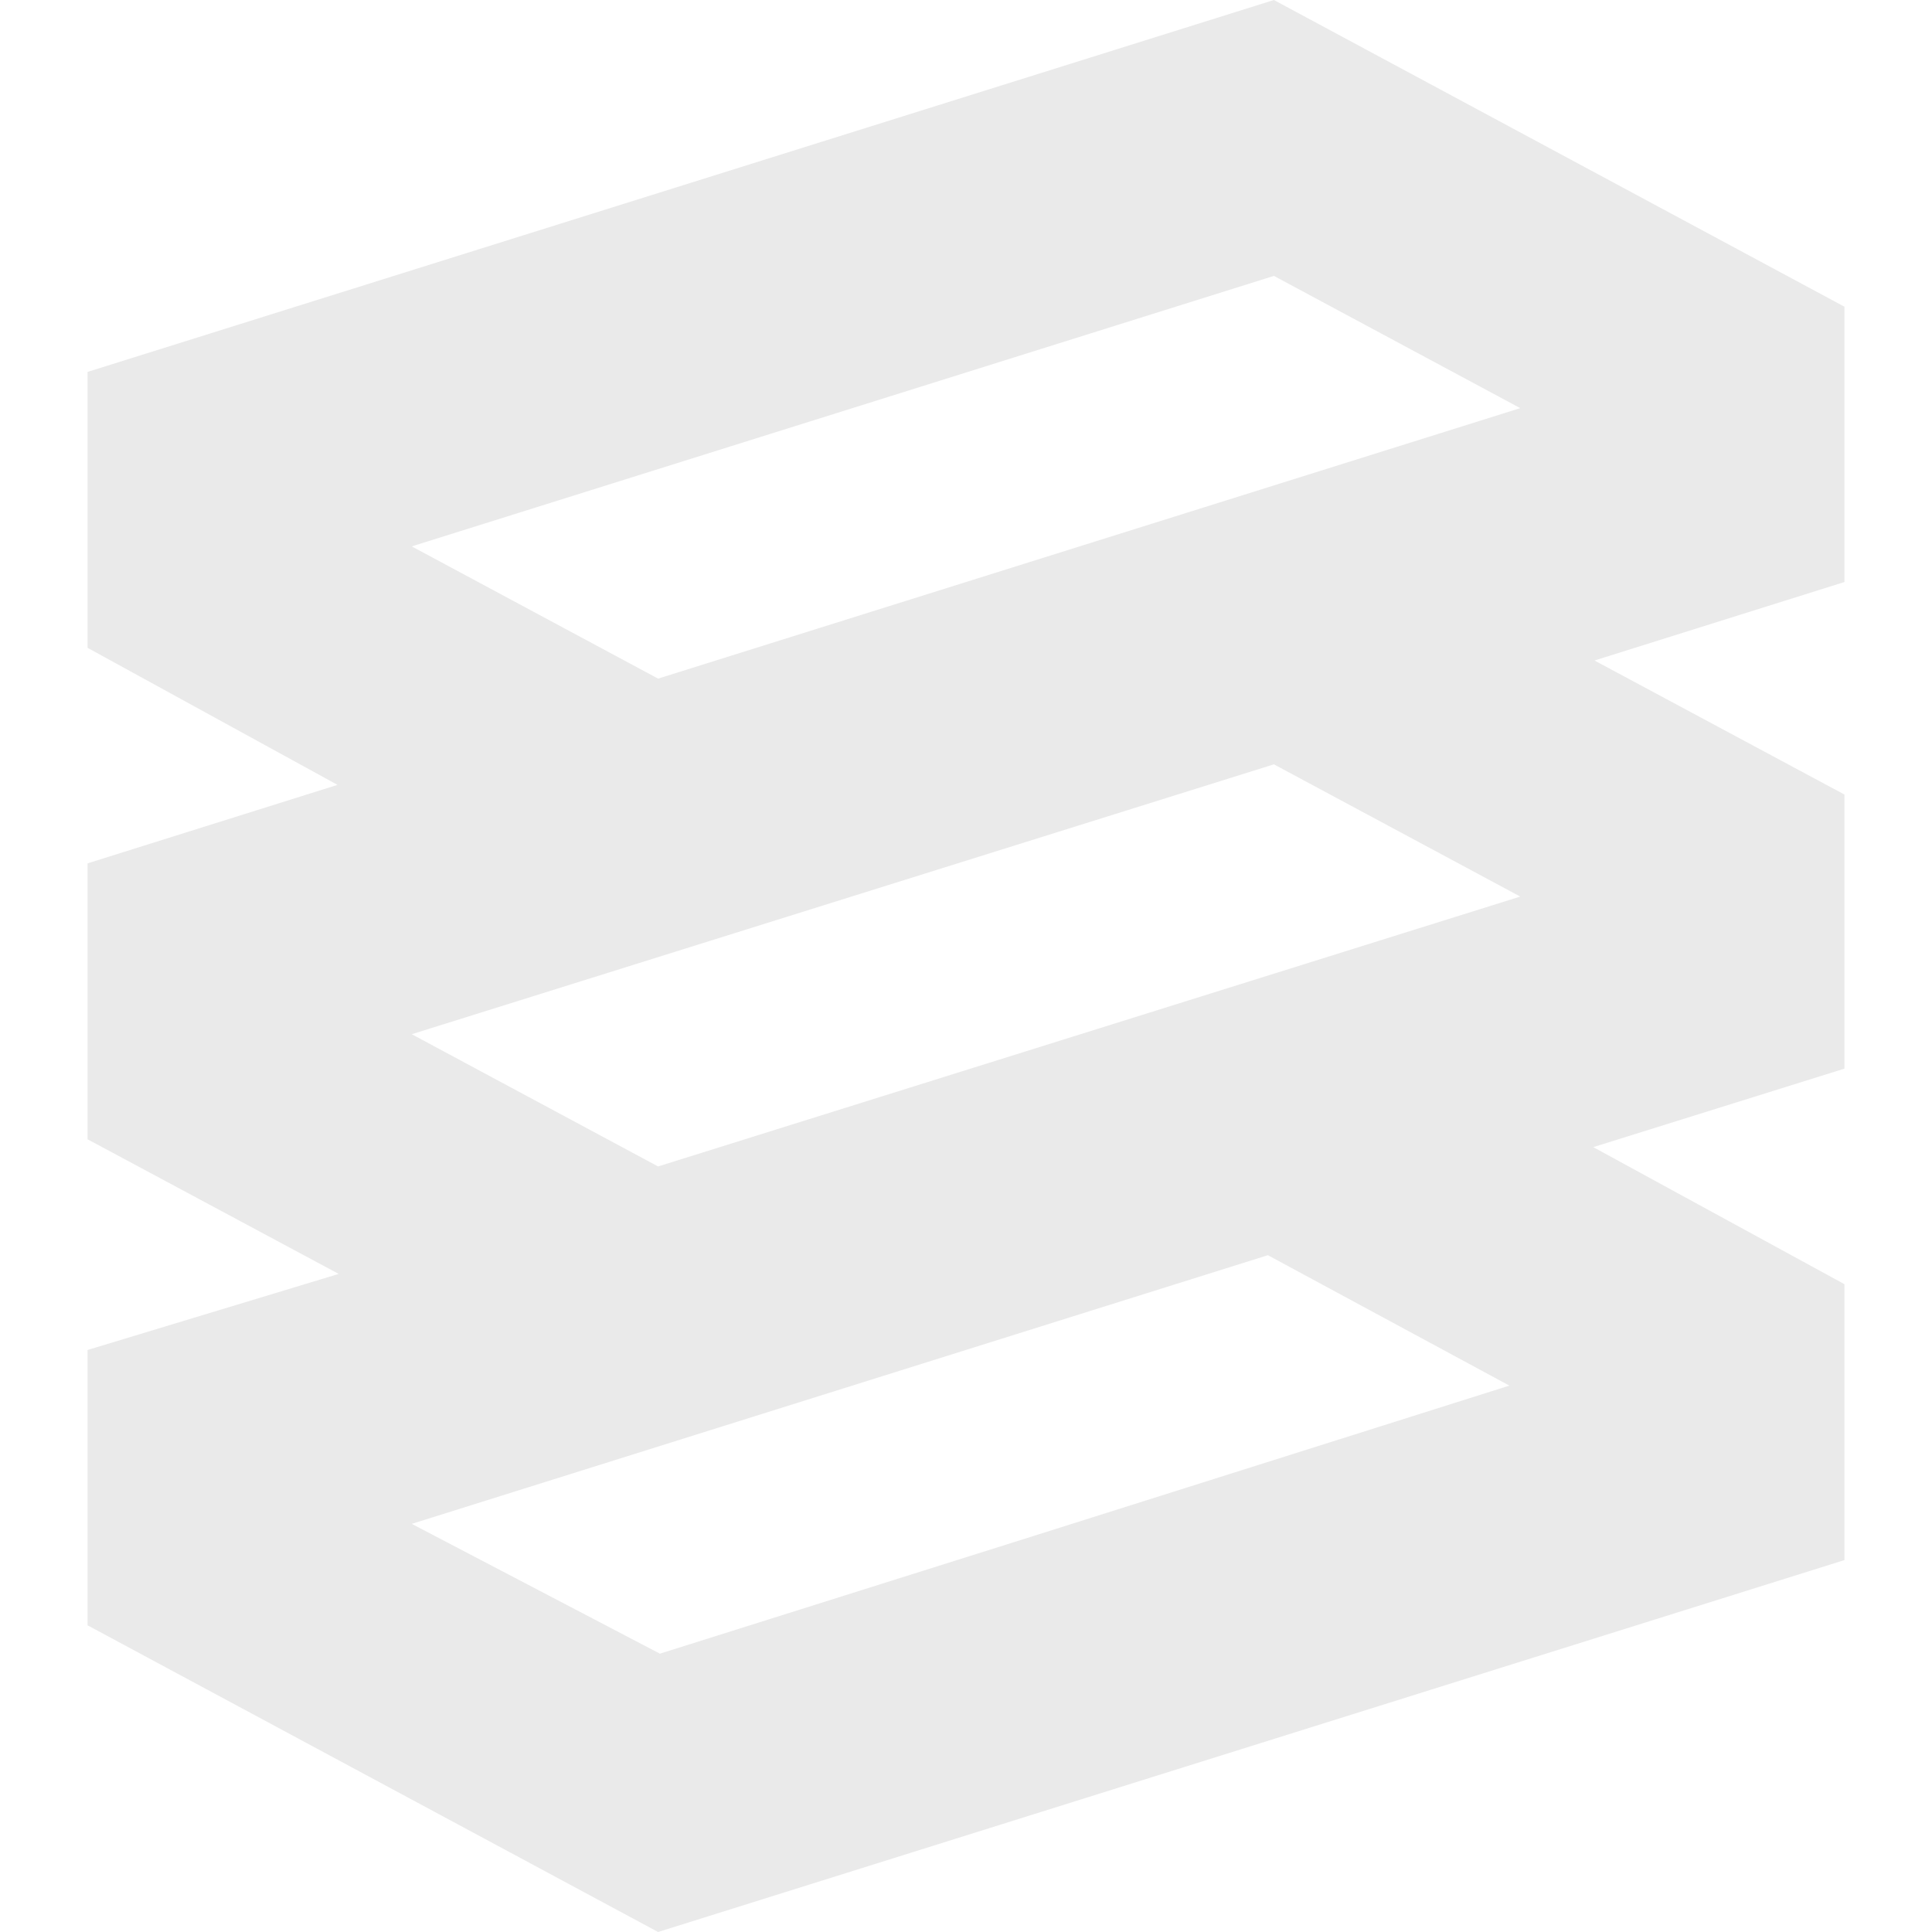 <?xml version="1.0" encoding="UTF-8"?> <svg xmlns="http://www.w3.org/2000/svg" width="200" height="200" viewBox="0 0 200 200" fill="none"><g opacity="0.1"><path d="M190.937 31.75L131.875 0L9.062 38.5V67.062L34.938 81.25L9.062 89.375V117.938L35.062 131.875L9.062 139.75V168.25L68.125 200L190.937 161.5V132.938L164.937 118.75L190.937 110.625V82.25L165.062 68.375L190.937 60.25V31.75ZM42.625 157.75L131.25 129.938L156.25 143.438L105.813 159.375L68.312 171.187L42.625 157.75ZM68.125 120.75L42.625 107.062L131.875 79.125L157.375 92.812L68.125 120.75ZM68.125 70.25L42.625 56.562L131.875 28.562L157.375 42.25L68.125 70.25Z" fill="#2D2D2D"></path></g></svg> 